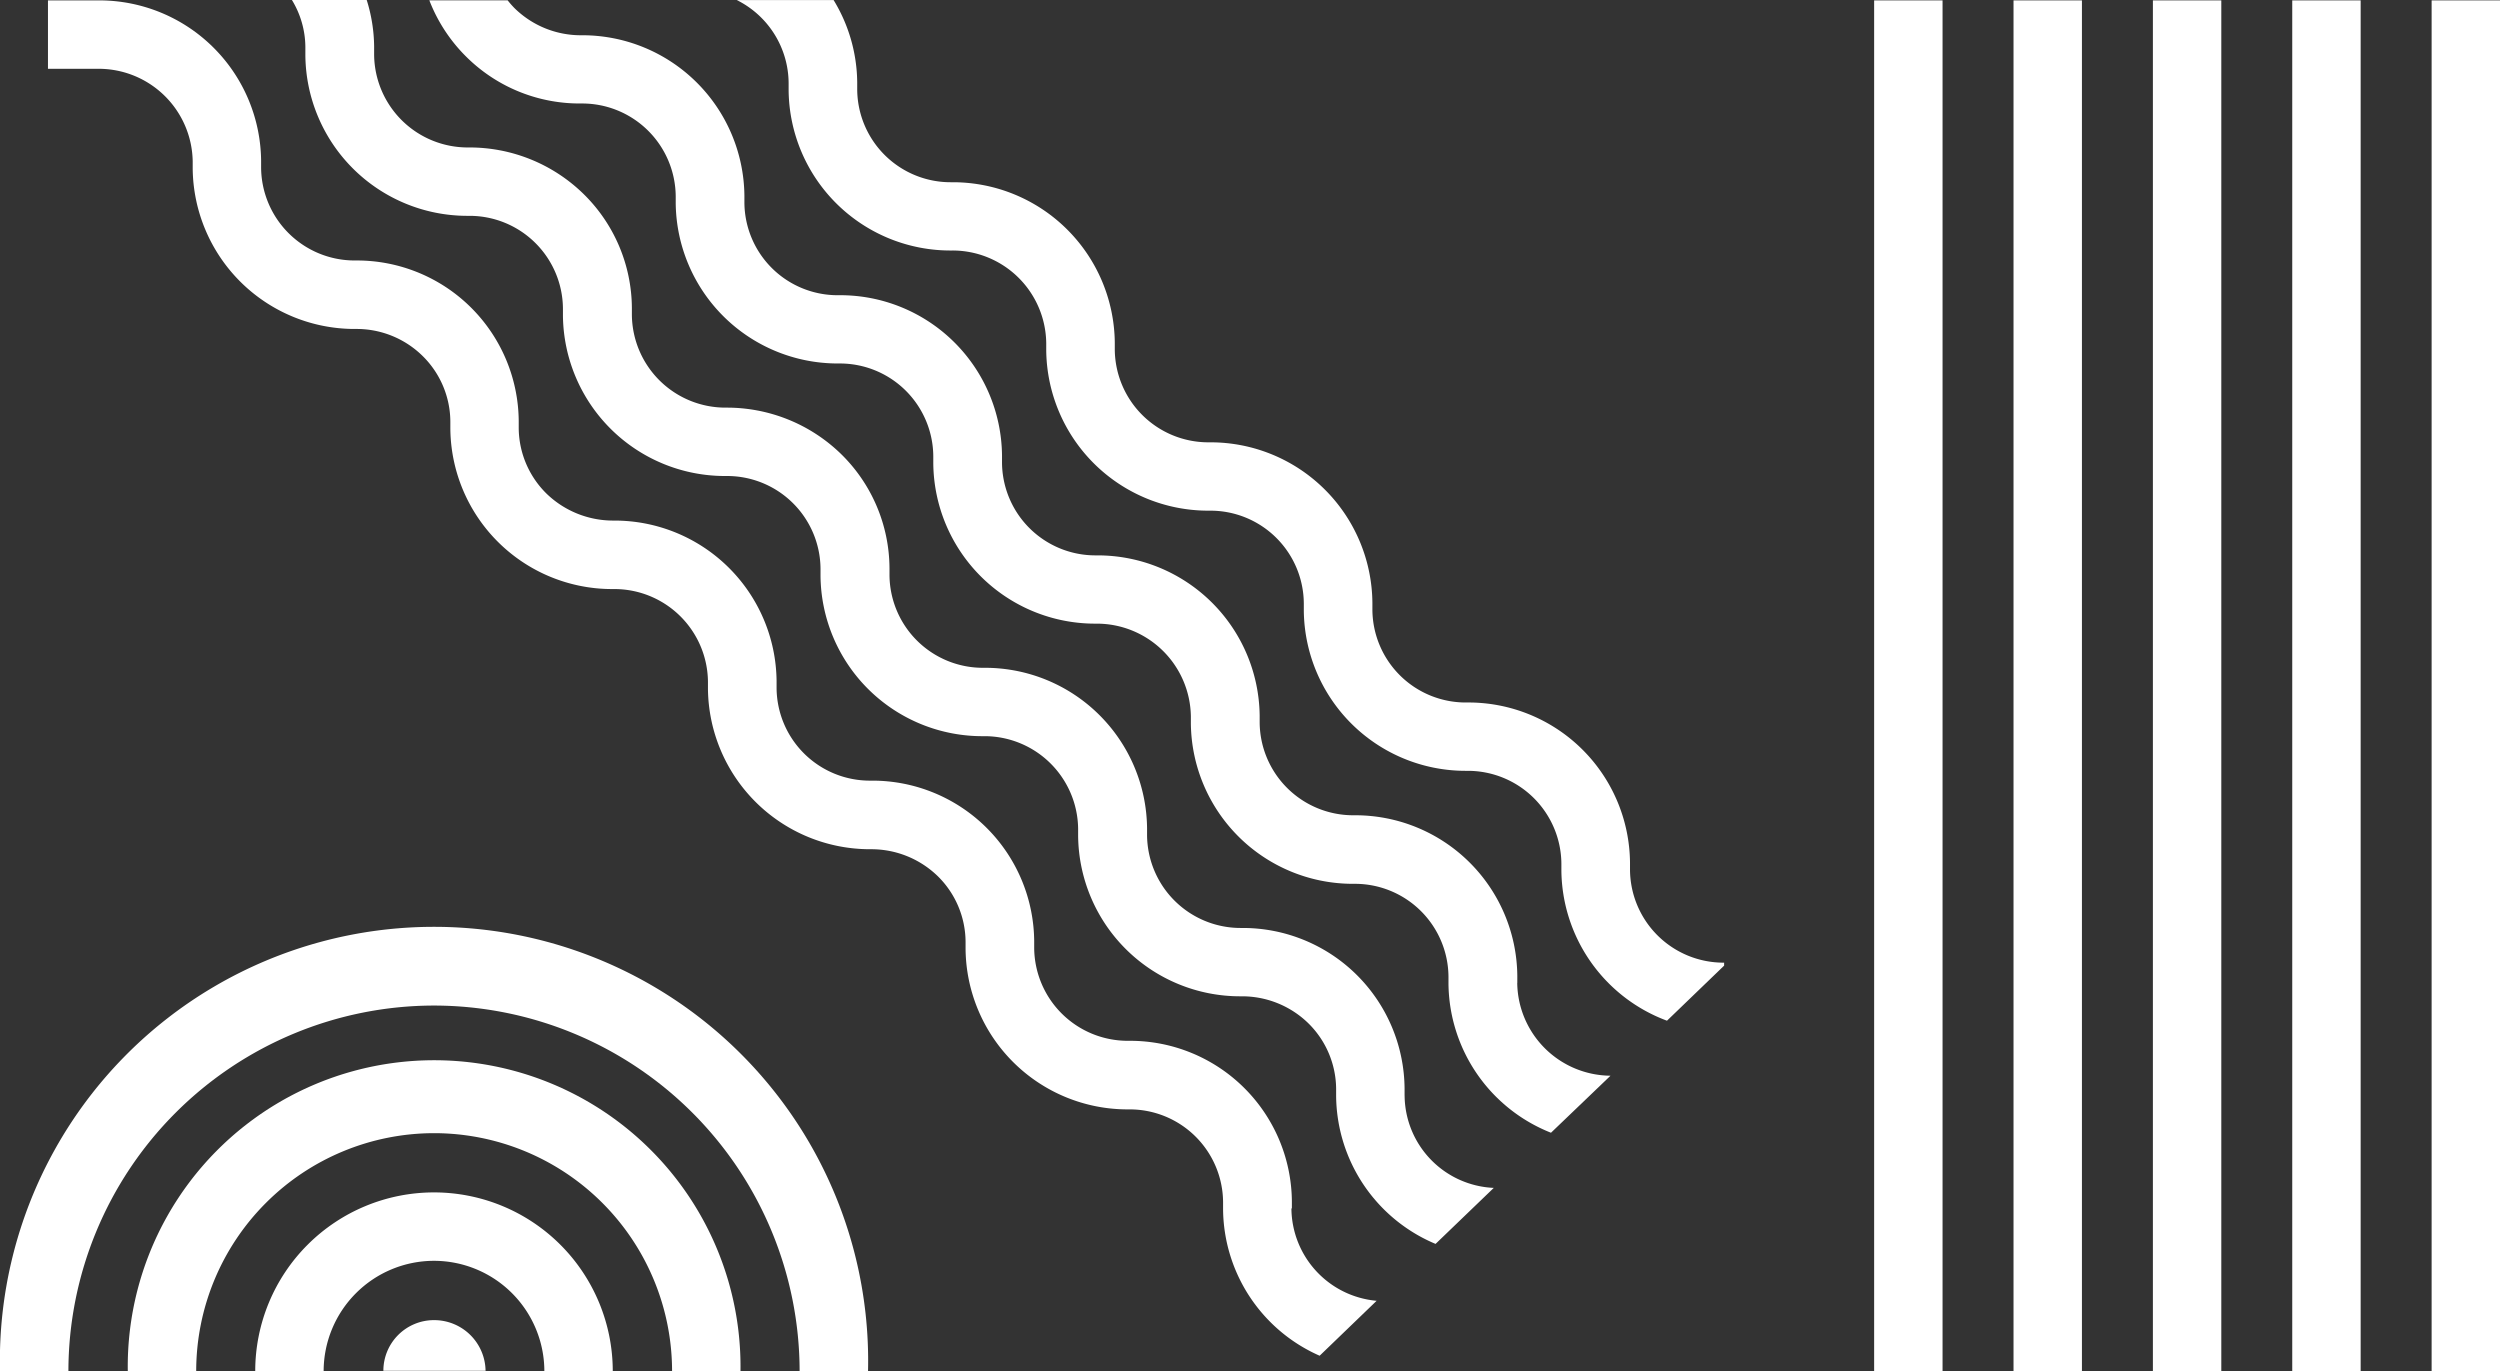 <svg id="mindoza-highco_logo" xmlns="http://www.w3.org/2000/svg" width="71.406" height="39.164" viewBox="0 0 71.406 39.164">
  <rect x="0" y="0" width="71.406" height="39.164" fill="#333333" stroke="none"/>
  <g id="Groupe_16504" data-name="Groupe 16504">
    <path id="Tracé_64133" data-name="Tracé 64133" d="M54.216,179.407H51.3a1.446,1.446,0,0,1,1.447-1.447,1.468,1.468,0,0,1,1.472,1.447" transform="translate(-40.35 -140.254)" fill="#fff"/>
    <path id="Tracé_64134" data-name="Tracé 64134" d="M12.4,128.654A10.454,10.454,0,0,1,22.839,139.1h1.954A12.4,12.4,0,1,0,0,139.1H1.954A10.454,10.454,0,0,1,12.4,128.654" transform="translate(0 -99.933)" fill="#fff"/>
    <path id="Tracé_64135" data-name="Tracé 64135" d="M25.832,145.735a6.8,6.8,0,0,1,6.8,6.8h1.954a8.751,8.751,0,1,0-17.5,0h1.954a6.8,6.8,0,0,1,6.8-6.8" transform="translate(-13.436 -113.369)" fill="#fff"/>
    <path id="Tracé_64136" data-name="Tracé 64136" d="M39.268,162.817a3.155,3.155,0,0,1,3.152,3.152h1.954a5.106,5.106,0,1,0-10.212,0h1.954a3.155,3.155,0,0,1,3.152-3.152" transform="translate(-26.872 -126.805)" fill="#fff"/>
    <rect id="Rectangle_4921" data-name="Rectangle 4921" width="1.954" height="39.152" transform="translate(69.453 0.011)" fill="#fff"/>
    <rect id="Rectangle_4922" data-name="Rectangle 4922" width="1.954" height="39.152" transform="translate(65.472 0.011)" fill="#fff"/>
    <rect id="Rectangle_4923" data-name="Rectangle 4923" width="1.954" height="39.152" transform="translate(61.492 0.011)" fill="#fff"/>
    <rect id="Rectangle_4924" data-name="Rectangle 4924" width="1.954" height="39.152" transform="translate(57.511 0.011)" fill="#fff"/>
    <rect id="Rectangle_4925" data-name="Rectangle 4925" width="1.954" height="39.152" transform="translate(53.53 0.011)" fill="#fff"/>
    <path id="Tracé_64137" data-name="Tracé 64137" d="M126.792,28.811a2.672,2.672,0,0,1-2.668-2.646V25.96a4.616,4.616,0,0,0-4.665-4.58,2.667,2.667,0,0,1-2.693-2.646v-.205a4.622,4.622,0,0,0-4.621-4.58h-.069a2.673,2.673,0,0,1-2.668-2.646V11.1a4.627,4.627,0,0,0-4.622-4.58h-.068a2.667,2.667,0,0,1-2.667-2.646V3.666a4.586,4.586,0,0,0-.675-2.35H98.61a2.667,2.667,0,0,1,1.482,2.369V3.89a4.622,4.622,0,0,0,4.665,4.58,2.678,2.678,0,0,1,2.693,2.646v.205a4.628,4.628,0,0,0,4.622,4.58h.068a2.667,2.667,0,0,1,2.667,2.646v.205a4.622,4.622,0,0,0,4.62,4.58h.069a2.672,2.672,0,0,1,2.668,2.646v.205a4.625,4.625,0,0,0,3.016,4.286l1.632-1.573V28.81Z" transform="translate(-77.567 -1.315)" fill="#fff"/>
    <path id="Tracé_64138" data-name="Tracé 64138" d="M88.538,29.384v-.205a4.628,4.628,0,0,0-4.622-4.58h-.069a2.672,2.672,0,0,1-2.668-2.646v-.205a4.629,4.629,0,0,0-4.624-4.572h-.068a2.668,2.668,0,0,1-2.667-2.646v-.205a4.622,4.622,0,0,0-4.665-4.58A2.663,2.663,0,0,1,66.462,7.1v-.2a4.629,4.629,0,0,0-4.622-4.58H61.8A2.7,2.7,0,0,1,59.9,1.55a2.707,2.707,0,0,1-.2-.227H57.463a4.606,4.606,0,0,0,1.066,1.622,4.59,4.59,0,0,0,3.237,1.324h.069A2.672,2.672,0,0,1,64.5,6.915v.2a4.628,4.628,0,0,0,4.622,4.58h.068a2.668,2.668,0,0,1,2.667,2.646v.205a4.622,4.622,0,0,0,4.62,4.58h.044a2.687,2.687,0,0,1,2.693,2.646v.205a4.628,4.628,0,0,0,4.622,4.58h.068a2.672,2.672,0,0,1,2.668,2.646v.205A4.627,4.627,0,0,0,89.5,33.667L91.2,32.038a2.685,2.685,0,0,1-2.664-2.646" transform="translate(-45.2 -1.313)" fill="#fff"/>
    <path id="Tracé_64139" data-name="Tracé 64139" d="M70.855,32.606V32.4a4.622,4.622,0,0,0-4.621-4.58h-.069A2.672,2.672,0,0,1,63.5,25.174v-.205a4.628,4.628,0,0,0-4.622-4.58h-.068a2.668,2.668,0,0,1-2.667-2.646v-.205a4.592,4.592,0,0,0-1.384-3.256,4.672,4.672,0,0,0-3.281-1.324,2.675,2.675,0,0,1-2.693-2.646v-.205A4.592,4.592,0,0,0,47.4,6.851a4.657,4.657,0,0,0-3.281-1.324A2.675,2.675,0,0,1,41.423,2.88V2.635a4.569,4.569,0,0,0-.212-1.32H39.075a2.608,2.608,0,0,1,.384,1.338V2.9a4.628,4.628,0,0,0,4.622,4.58h.068a2.668,2.668,0,0,1,2.667,2.646v.205a4.628,4.628,0,0,0,4.622,4.58h.042a2.668,2.668,0,0,1,2.693,2.646v.205a4.622,4.622,0,0,0,4.665,4.58,2.675,2.675,0,0,1,2.693,2.646v.205a4.628,4.628,0,0,0,4.633,4.579h.042a2.71,2.71,0,0,1,1.894.764,2.652,2.652,0,0,1,.8,1.88v.205a4.626,4.626,0,0,0,2.84,4.223l1.663-1.6a2.662,2.662,0,0,1-2.547-2.634" transform="translate(-30.737 -1.315)" fill="#fff"/>
    <path id="Tracé_64140" data-name="Tracé 64140" d="M41.941,35.824v-.205a4.622,4.622,0,0,0-4.623-4.578h-.069a2.673,2.673,0,0,1-2.668-2.646v-.205a4.622,4.622,0,0,0-4.621-4.58h-.044a2.665,2.665,0,0,1-2.693-2.646v-.205a4.628,4.628,0,0,0-4.629-4.577h-.042a2.734,2.734,0,0,1-1.894-.764,2.651,2.651,0,0,1-.8-1.88v-.205a4.622,4.622,0,0,0-4.62-4.58H15.17A2.672,2.672,0,0,1,12.5,6.106V5.9A4.625,4.625,0,0,0,7.894,1.324H6.412V3.278H7.853a2.686,2.686,0,0,1,2.693,2.646v.205a4.628,4.628,0,0,0,4.622,4.58h.042a2.685,2.685,0,0,1,1.895.764,2.646,2.646,0,0,1,.8,1.88v.205a4.622,4.622,0,0,0,4.621,4.58h.069a2.673,2.673,0,0,1,2.668,2.646v.205a4.628,4.628,0,0,0,4.622,4.58h.042a2.722,2.722,0,0,1,1.894.764,2.646,2.646,0,0,1,.8,1.88v.205A4.628,4.628,0,0,0,37.241,33h.068a2.667,2.667,0,0,1,2.667,2.646v.205a4.613,4.613,0,0,0,2.758,4.185l1.628-1.569a2.67,2.67,0,0,1-2.434-2.634" transform="translate(-5.042 -1.313)" fill="#fff"/>
    <path id="Tracé_64141" data-name="Tracé 64141" d="M13.172,1.323h0" transform="translate(-10.327 -1.312)" fill="#fff"/>
  </g>
</svg>
